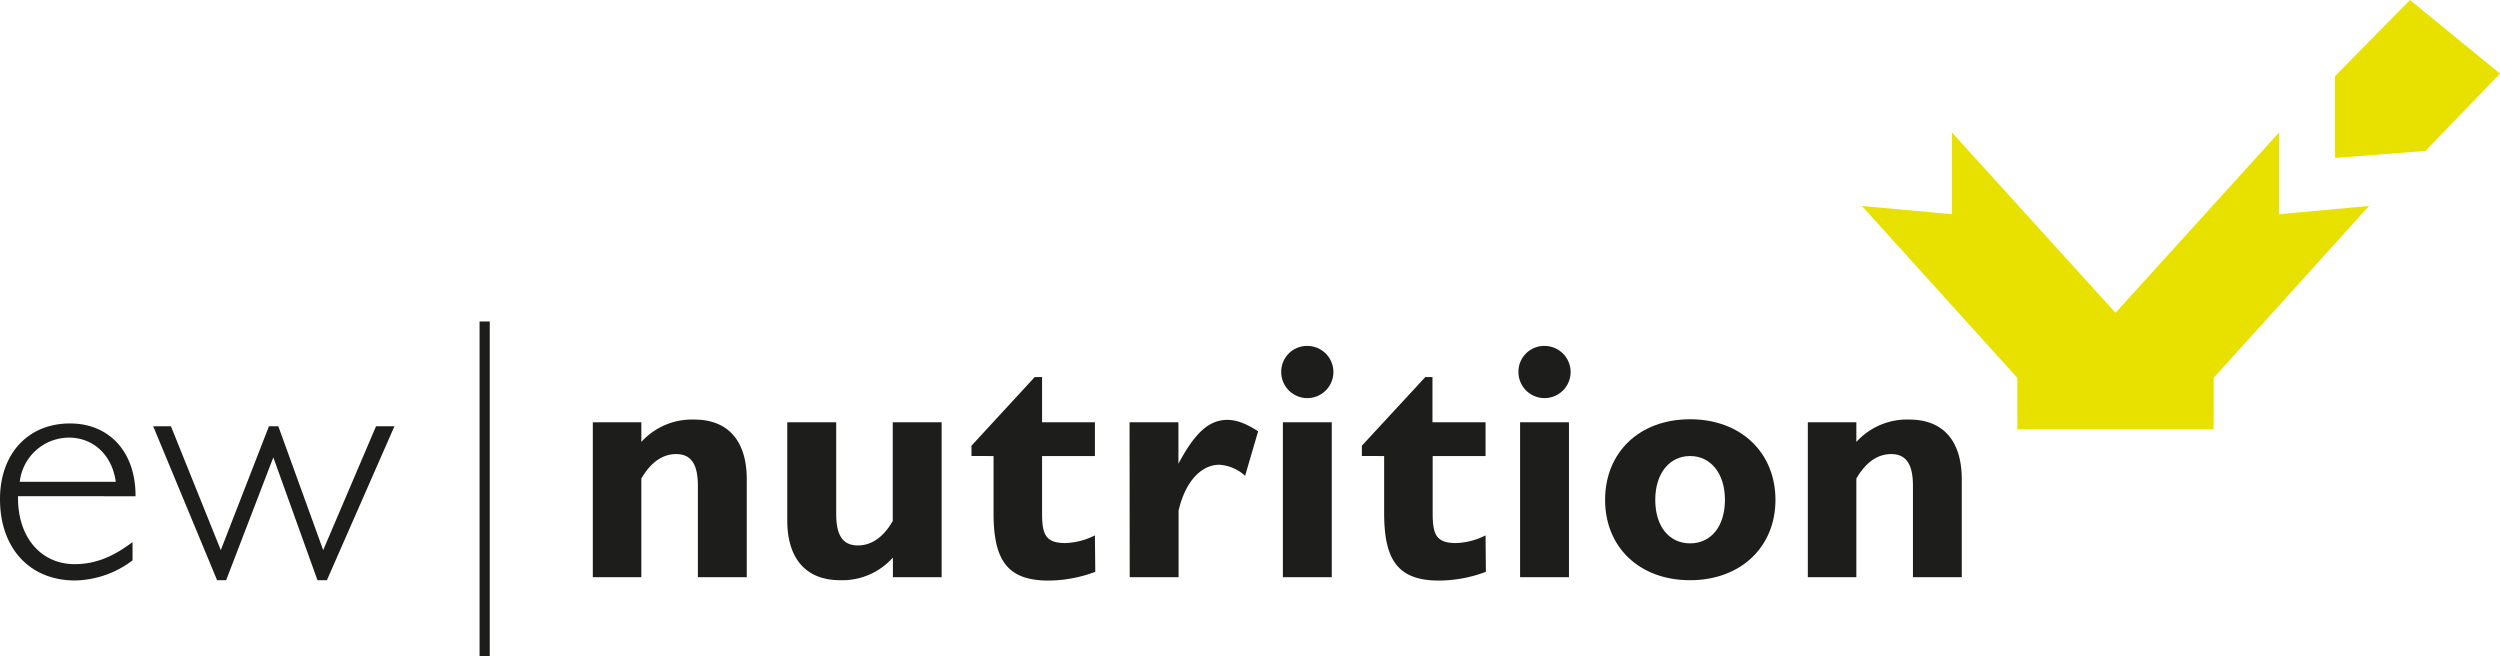 <?xml version="1.0" encoding="UTF-8"?> <svg xmlns="http://www.w3.org/2000/svg" id="Ebene_1" data-name="Ebene 1" viewBox="0 0 485.86 127.52"><title>LOGO_EW NUTRITION</title><path d="M25.76,108.92v-3.57c-3.78,2.86-7.23,4.29-11.26,4.29-6.37,0-11-5-11-12.88v-.32H26.34V96.3c0-8.58-5.21-14-12.68-14C5.53,82.26,0,88.11,0,97c0,9.56,5.79,15.81,14.57,15.81a19,19,0,0,0,11.19-3.91M3.84,93.64a9.66,9.66,0,0,1,9.56-8.59c4.68,0,8.39,3.32,9.1,8.59Z" style="fill:#1d1d1b"></path><polygon points="42.19 112.76 43.95 112.76 53.12 88.89 61.7 112.76 63.53 112.76 76.66 82.84 73.08 82.84 62.81 106.91 54.09 82.84 52.27 82.84 42.91 106.91 33.22 82.84 29.77 82.84 42.19 112.76" style="fill:#1d1d1b"></polygon><path d="M115.21,112.17h9.43V93c1.63-2.8,3.84-4.75,6.77-4.75s4.22,2,4.22,6.18v17.75h9.5v-19c0-7.61-3.71-11.64-10.21-11.64a13.28,13.28,0,0,0-10.28,4.35V82.06h-9.43Z" style="fill:#1d1d1b"></path><path d="M173.53,108.4v3.78H183V82.06h-9.5v19.19c-1.82,3.19-4.16,4.75-6.76,4.75-3,0-4.23-2-4.23-6.18V82.06H153v19.06c0,7.61,3.78,11.64,10.28,11.64a13.15,13.15,0,0,0,10.21-4.36" style="fill:#1d1d1b"></path><path d="M193.09,88.63V99.69c0,9,2.53,13.14,10.66,13.14a26.13,26.13,0,0,0,9.11-1.7l-.07-7.08a13.67,13.67,0,0,1-5.72,1.49c-3.84,0-4.55-1.62-4.55-5.79V88.63h10.27V82.06H202.52V73.28h-1.43L188.8,86.62v2Z" style="fill:#1d1d1b"></path><path d="M219.55,112.17h9.5V99.24c1.3-5.67,4.42-8.92,7.93-8.92a8.22,8.22,0,0,1,5,2.15l2.53-8.65c-2.21-1.43-4.09-2.22-6-2.22-3.71,0-6.44,2.8-9.49,8.53V82.06h-9.5Z" style="fill:#1d1d1b"></path><path d="M249,72.31a5.07,5.07,0,1,0,5.07-5.08A5,5,0,0,0,249,72.31m.32,39.87h9.5V82.06h-9.5Z" style="fill:#1d1d1b"></path><path d="M269,88.63V99.69c0,9,2.54,13.14,10.66,13.14a26.13,26.13,0,0,0,9.11-1.7l-.06-7.08a13.71,13.71,0,0,1-5.73,1.49c-3.84,0-4.55-1.62-4.55-5.79V88.63h10.28V82.06H278.39V73.28H277L264.67,86.62v2Z" style="fill:#1d1d1b"></path><path d="M295.1,72.31a5.07,5.07,0,1,0,5.07-5.08,5,5,0,0,0-5.07,5.08m.32,39.87h9.5V82.06h-9.5Z" style="fill:#1d1d1b"></path><path d="M311.94,97.15c0,9.17,6.64,15.61,16.52,15.61s16.59-6.5,16.59-15.61-6.64-15.67-16.59-15.67S311.94,88,311.94,97.15m9.75,0c0-5.2,2.8-8.52,6.77-8.52s6.77,3.32,6.77,8.52-2.74,8.45-6.77,8.45-6.77-3.25-6.77-8.45" style="fill:#1d1d1b"></path><path d="M351.34,112.17h9.43V93c1.63-2.8,3.84-4.75,6.77-4.75s4.23,2,4.23,6.18v17.75h9.49v-19c0-7.61-3.71-11.64-10.21-11.64a13.28,13.28,0,0,0-10.28,4.35V82.06h-9.43Z" style="fill:#1d1d1b"></path><polygon points="485.86 14.31 471.37 29.34 453.8 30.69 453.8 14.79 468.37 0 485.86 14.31" style="fill:#e8e100"></polygon><polygon points="392.06 83.44 392.05 73.43 361.85 40.03 379.34 41.63 379.34 25.73 411.14 60.79 442.93 25.73 442.93 41.63 460.42 40.03 430.22 73.43 430.21 83.44 392.06 83.44" style="fill:#e8e100"></polygon><rect x="93.2" y="62.48" width="1.98" height="65.04" style="fill:#1d1d1b"></rect></svg> 